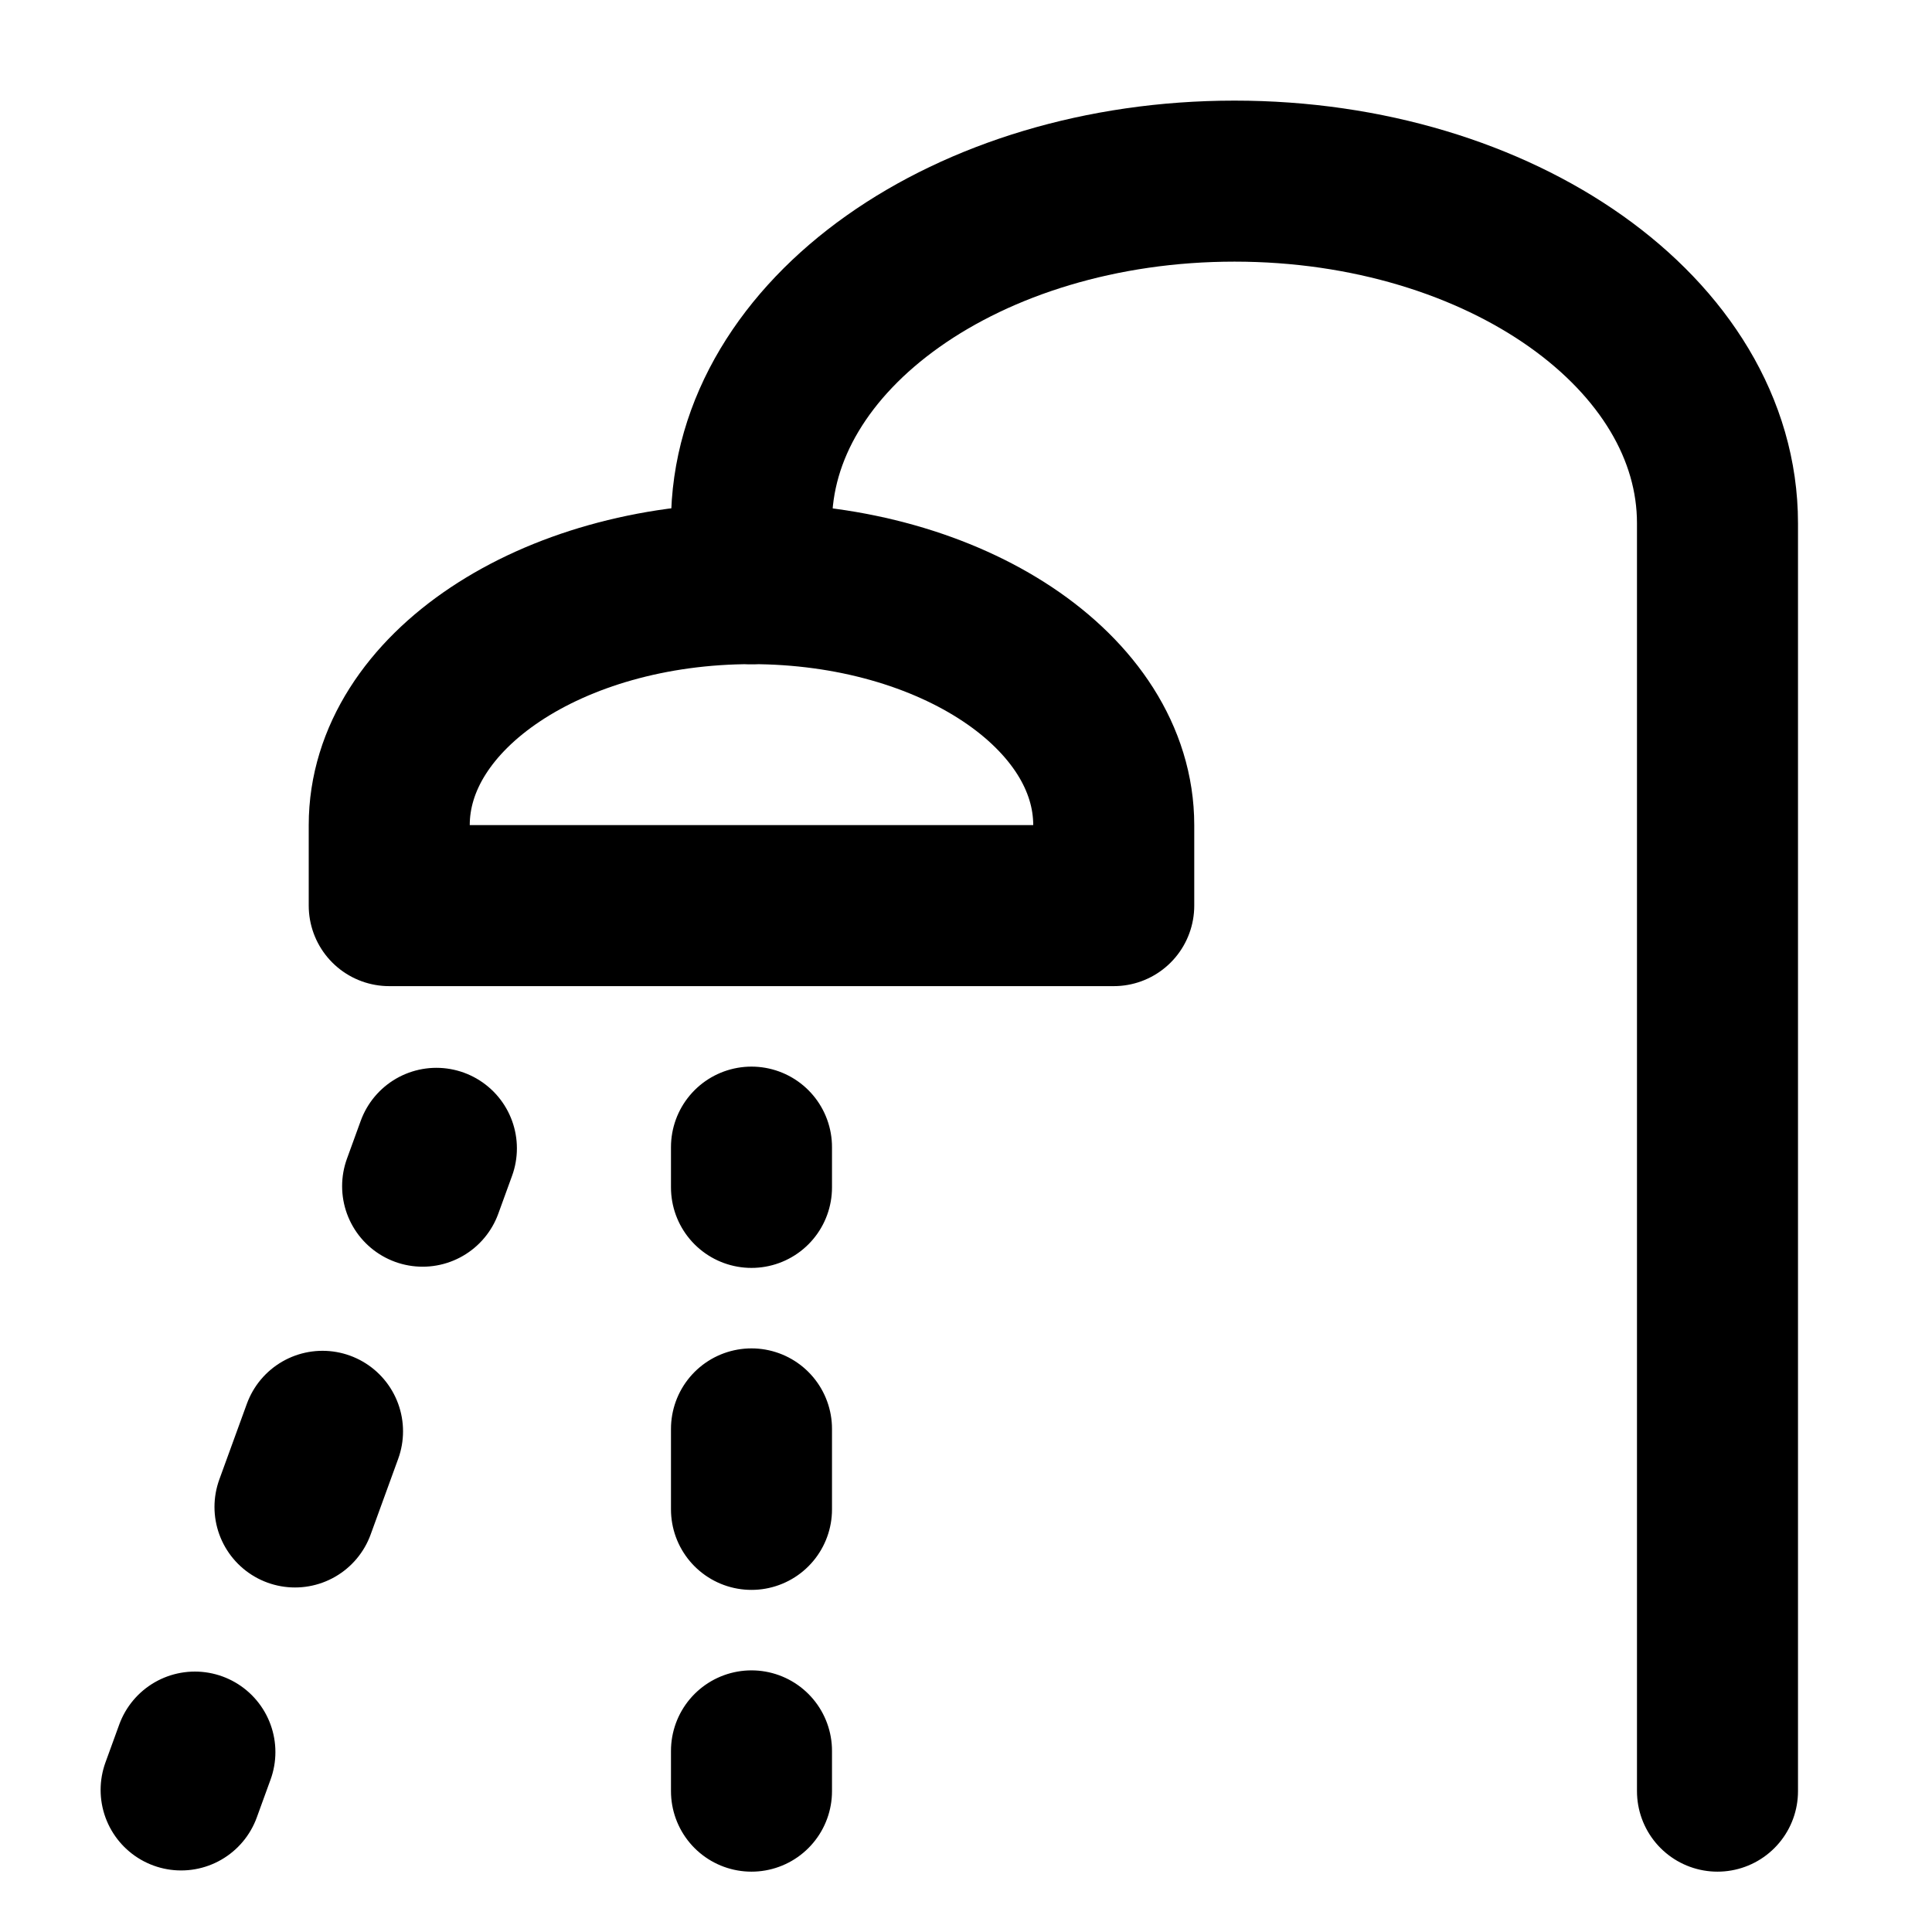 <svg xmlns="http://www.w3.org/2000/svg" viewBox="0 0 32 32" class="design-iconfont">
  <g stroke="#000" stroke-width="2.667" fill="none" fill-rule="evenodd" stroke-linecap="round" stroke-linejoin="round">
    <path d="M15.447,10.667 L15.447,12 L3.447,12 L3.447,10.667 C3.447,8.457 6.134,6.667 9.447,6.667 C12.761,6.667 15.447,8.457 15.447,10.667" transform="translate(3 3)"/>
    <path d="M25.447,26.667 L25.447,5.667 C25.447,2.537 21.865,0 17.447,0 C13.029,0 9.447,2.537 9.447,5.667 L9.447,6.667 M9.447,16.667 L9.447,16 M4.228,16.02 L4,16.647 M0.228,26.02 L-2.37587727e-13,26.647 M9.447,26.667 L9.447,26 M9.447,22 L9.447,20.667 M2.342,20.707 L1.886,21.96" transform="translate(3 3)"/>
  </g>
</svg>
